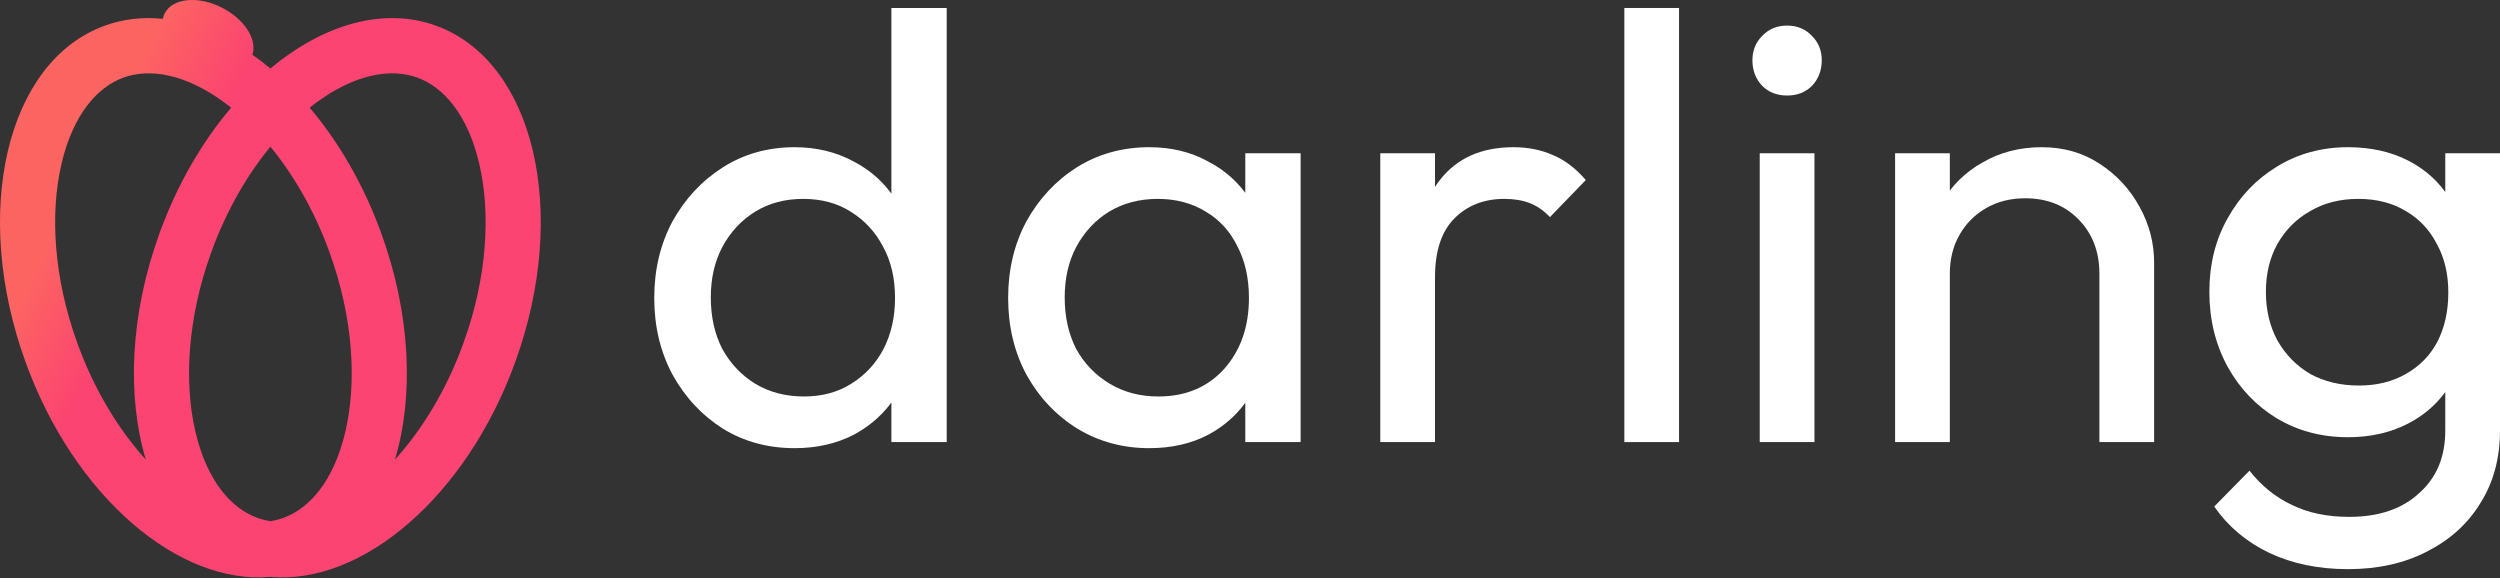 <svg width="2820" height="652" viewBox="0 0 2820 652" fill="none" xmlns="http://www.w3.org/2000/svg">
<rect x="0" y="0" width="2820" height="652" fill="#333333" stroke="none"/>
<path fill-rule="evenodd" clip-rule="evenodd" d="M185.787 15.071C184.787 17.034 184.092 19.1 183.683 21.239C161.204 18.943 139.036 21.363 117.922 29.055C7.195 69.395 -32.623 239.447 28.988 408.877C84.073 560.365 201.59 660.065 305.005 650.652C408.418 660.059 525.929 560.359 581.013 408.877C642.623 239.446 602.805 69.394 492.078 29.055C432.549 7.367 364.643 27.588 305 77.251C298.336 71.703 291.569 66.522 284.723 61.726C290.41 44.666 275.877 21.645 250.519 8.707C223.562 -5.047 194.581 -2.197 185.787 15.071ZM260.706 121.434C258.84 119.951 256.971 118.507 255.098 117.105C209.107 82.655 168.414 76.91 139.194 87.555C109.974 98.2 82.49 128.782 69.383 184.762C56.425 240.103 60.161 312.588 87.432 387.585C106.662 440.467 134.053 484.863 164.474 518.387C143.034 446.9 146.594 354.757 180.034 262.796C199.962 207.993 228.06 159.968 260.706 121.434ZM305.003 587.9C299.809 587.086 294.88 585.809 290.24 584.118C261.02 573.473 233.537 542.891 220.429 486.911C207.471 431.57 211.207 359.086 238.478 284.088C255.463 237.379 278.816 197.29 305 165.465C331.184 197.29 354.537 237.379 371.522 284.089C398.793 359.086 402.529 431.571 389.571 486.912C376.464 542.892 348.98 573.474 319.76 584.119C315.122 585.809 310.194 587.086 305.003 587.9ZM445.527 518.386C466.966 446.899 463.406 354.756 429.966 262.797C410.038 207.993 381.939 159.968 349.293 121.434C351.159 119.95 353.029 118.507 354.902 117.104C400.893 82.654 441.586 76.909 470.806 87.554C500.026 98.199 527.51 128.781 540.617 184.762C553.575 240.102 549.839 312.587 522.568 387.585C503.339 440.466 475.948 484.861 445.527 518.386Z" fill="url(#paint0_linear_1914_1617)"/>
<path d="M896.434 505.524C866.256 505.524 839.279 498.209 815.502 483.579C791.726 468.491 772.75 448.145 758.576 422.542C744.859 396.938 738 368.134 738 336.13C738 304.126 744.859 275.322 758.576 249.718C772.75 224.115 791.726 203.769 815.502 188.681C839.279 173.594 866.256 166.05 896.434 166.05C920.668 166.05 942.616 171.308 962.277 181.823C981.938 191.882 997.713 206.055 1009.6 224.343C1021.95 242.174 1028.81 262.977 1030.18 286.752V384.822C1028.81 408.14 1022.18 428.943 1010.29 447.231C998.399 465.519 982.624 479.921 962.963 490.437C943.302 500.495 921.125 505.524 896.434 505.524ZM906.722 447.231C927.298 447.231 945.131 442.43 960.219 432.829C975.766 423.228 987.883 410.197 996.57 393.738C1005.26 376.821 1009.6 357.619 1009.6 336.13C1009.6 313.727 1005.03 294.296 995.884 277.836C987.197 261.377 975.08 248.347 959.534 238.745C944.445 229.144 926.612 224.343 906.036 224.343C885.46 224.343 867.399 229.144 851.853 238.745C836.307 248.347 823.961 261.606 814.817 278.522C806.129 294.982 801.785 313.956 801.785 335.444C801.785 357.39 806.129 376.821 814.817 393.738C823.961 410.197 836.307 423.228 851.853 432.829C867.857 442.43 886.146 447.231 906.722 447.231ZM1067.9 498.666H1005.49V410.883L1017.15 331.329L1005.49 252.462V9H1067.9V498.666Z" fill="white"/>
<path d="M1296.31 505.524C1266.59 505.524 1239.62 498.209 1215.38 483.579C1191.15 468.491 1171.94 448.145 1157.77 422.542C1144.05 396.938 1137.19 368.134 1137.19 336.13C1137.19 304.126 1144.05 275.322 1157.77 249.718C1171.94 224.115 1190.92 203.769 1214.7 188.681C1238.93 173.594 1266.14 166.05 1296.31 166.05C1321 166.05 1342.95 171.308 1362.16 181.823C1381.82 191.882 1397.59 206.055 1409.48 224.343C1421.37 242.174 1428 262.977 1429.37 286.752V384.822C1428 408.14 1421.37 428.943 1409.48 447.231C1398.05 465.519 1382.5 479.921 1362.84 490.437C1343.64 500.495 1321.46 505.524 1296.31 505.524ZM1306.6 447.231C1337.24 447.231 1361.93 436.944 1380.67 416.369C1399.42 395.338 1408.8 368.592 1408.8 336.13C1408.8 313.727 1404.45 294.296 1395.76 277.836C1387.53 260.92 1375.65 247.889 1360.1 238.745C1344.55 229.144 1326.49 224.343 1305.92 224.343C1285.34 224.343 1267.05 229.144 1251.05 238.745C1235.5 248.347 1223.15 261.606 1214.01 278.522C1205.32 294.982 1200.98 313.956 1200.98 335.444C1200.98 357.39 1205.32 376.821 1214.01 393.738C1223.15 410.197 1235.73 423.228 1251.73 432.829C1267.74 442.43 1286.03 447.231 1306.6 447.231ZM1404.68 498.666V410.883L1416.34 331.329L1404.68 252.462V172.908H1467.09V498.666H1404.68Z" fill="white"/>
<path d="M1556.96 498.666V172.908H1618.69V498.666H1556.96ZM1618.69 312.813L1595.37 302.525C1595.37 260.92 1604.97 227.772 1624.18 203.083C1643.38 178.394 1671.04 166.05 1707.17 166.05C1723.63 166.05 1738.49 169.022 1751.75 174.965C1765.01 180.452 1777.35 189.824 1788.78 203.083L1748.32 244.918C1741.46 237.602 1733.92 232.345 1725.68 229.144C1717.45 225.944 1707.85 224.343 1696.88 224.343C1674.02 224.343 1655.27 231.659 1640.64 246.289C1626.01 260.92 1618.69 283.094 1618.69 312.813Z" fill="white"/>
<path d="M1832.25 498.666V9H1893.97V498.666H1832.25Z" fill="white"/>
<path d="M1984.97 498.666V172.908H2046.7V498.666H1984.97ZM2015.84 107.756C2004.41 107.756 1995.03 104.099 1987.72 96.783C1980.4 89.011 1976.74 79.409 1976.74 67.979C1976.74 57.007 1980.4 47.862 1987.72 40.547C1995.03 32.775 2004.41 28.888 2015.84 28.888C2027.27 28.888 2036.64 32.775 2043.96 40.547C2051.27 47.862 2054.93 57.007 2054.93 67.979C2054.93 79.409 2051.27 89.011 2043.96 96.783C2036.64 104.099 2027.27 107.756 2015.84 107.756Z" fill="white"/>
<path d="M2368.12 498.666V308.698C2368.12 284.009 2360.35 263.663 2344.8 247.661C2329.25 231.659 2309.13 223.658 2284.44 223.658C2267.98 223.658 2253.35 227.315 2240.55 234.631C2227.75 241.946 2217.69 252.004 2210.37 264.806C2203.05 277.608 2199.4 292.238 2199.4 308.698L2174.02 294.296C2174.02 269.607 2179.51 247.661 2190.48 228.458C2201.45 209.256 2216.77 194.168 2236.43 183.195C2256.09 171.765 2278.27 166.05 2302.96 166.05C2327.65 166.05 2349.37 172.222 2368.12 184.567C2387.32 196.911 2402.41 213.142 2413.39 233.259C2424.36 252.919 2429.85 273.95 2429.85 296.353V498.666H2368.12ZM2137.67 498.666V172.908H2199.4V498.666H2137.67Z" fill="white"/>
<path d="M2648.53 642C2615.16 642 2585.44 635.828 2559.37 623.483C2533.77 611.139 2513.19 593.765 2497.64 571.362L2537.42 530.899C2550.68 547.816 2566.46 560.618 2584.75 569.304C2603.04 578.449 2624.76 583.021 2649.91 583.021C2683.28 583.021 2709.58 574.105 2728.78 556.274C2748.44 538.9 2758.27 515.354 2758.27 485.636V404.711L2769.25 331.329L2758.27 258.634V172.908H2820V485.636C2820 516.726 2812.68 543.93 2798.05 567.247C2783.88 590.564 2763.76 608.853 2737.7 622.112C2712.09 635.371 2682.37 642 2648.53 642ZM2648.53 493.18C2618.81 493.18 2592.07 486.093 2568.29 471.92C2544.97 457.746 2526.45 438.315 2512.73 413.626C2499.02 388.48 2492.16 360.362 2492.16 329.272C2492.16 298.182 2499.02 270.521 2512.73 246.289C2526.45 221.6 2544.97 202.169 2568.29 187.996C2592.07 173.365 2618.81 166.05 2648.53 166.05C2674.14 166.05 2696.77 171.079 2716.43 181.138C2736.1 191.196 2751.64 205.369 2763.07 223.658C2774.96 241.489 2781.36 262.52 2782.28 286.752V373.164C2780.91 396.938 2774.28 417.97 2762.39 436.258C2750.96 454.089 2735.41 468.034 2715.75 478.092C2696.09 488.151 2673.68 493.18 2648.53 493.18ZM2660.88 434.886C2681 434.886 2698.6 430.543 2713.69 421.856C2729.24 413.169 2741.13 401.053 2749.36 385.508C2757.59 369.506 2761.7 350.989 2761.7 329.958C2761.7 308.926 2757.36 290.638 2748.67 275.093C2740.44 259.091 2728.78 246.746 2713.69 238.06C2698.6 228.915 2680.77 224.343 2660.19 224.343C2639.62 224.343 2621.56 228.915 2606.01 238.06C2590.46 246.746 2578.12 259.091 2568.97 275.093C2560.29 290.638 2555.94 308.698 2555.94 329.272C2555.94 349.846 2560.29 368.134 2568.97 384.136C2578.12 400.139 2590.46 412.712 2606.01 421.856C2622.01 430.543 2640.3 434.886 2660.88 434.886Z" fill="white"/>
<defs>
<linearGradient id="paint0_linear_1914_1617" x1="286.895" y1="58.023" x2="189.24" y2="8.292" gradientUnits="userSpaceOnUse">
<stop stop-color="#FB4471"/>
<stop offset="1" stop-color="#FC6462"/>
</linearGradient>
</defs>
</svg>
